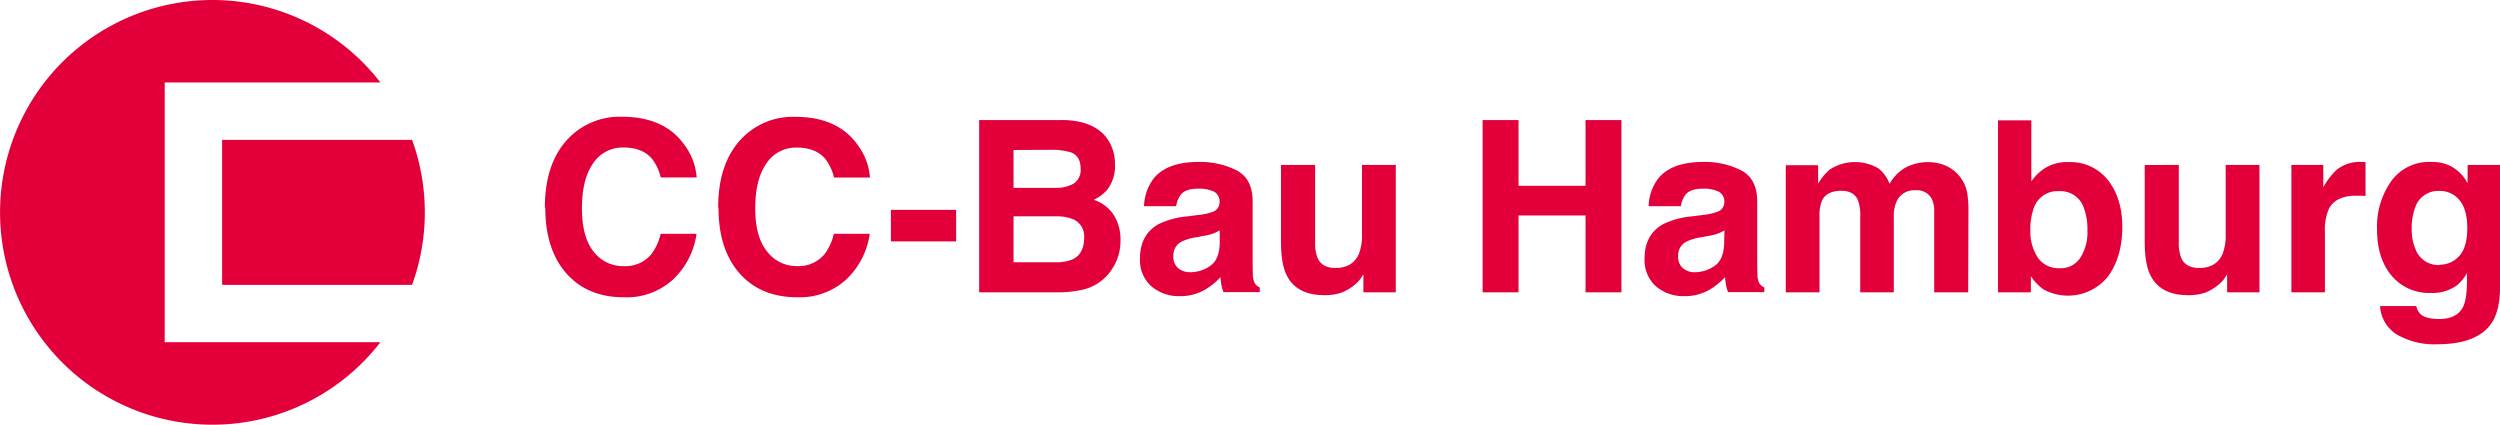 <?xml version="1.0" encoding="UTF-8"?>
<svg xmlns="http://www.w3.org/2000/svg" id="Ebene_1" data-name="Ebene 1" viewBox="0 0 626.56 106.45">
  <defs>
    <style>.cls-1{fill:#e3003a;}</style>
  </defs>
  <path class="cls-1" d="M117,56.83H69.39V93.17H117a53.34,53.34,0,0,0,0-36.34ZM55,42.45h54.06a53.22,53.22,0,1,0,0,65.1H55Z" transform="translate(-13.72 -21.78)"></path>
  <path class="cls-1" d="M623,62.36a11.71,11.71,0,0,0-10,4.85,19.74,19.74,0,0,0-3.54,12q0,7.38,3.68,11.7A12.24,12.24,0,0,0,623,95.2a10.36,10.36,0,0,0,6.47-1.9A10.21,10.21,0,0,0,632,90.22v2q0,4.58-1,6.51-1.51,3-6,3c-2.13,0-3.65-.38-4.54-1.14a3.77,3.77,0,0,1-1.15-2.11h-9.08a8.88,8.88,0,0,0,4.28,7.18,18.71,18.71,0,0,0,10,2.4q10.14,0,13.71-5.39,2.09-3.14,2.08-9.32V63.12h-8.14v4.6a10,10,0,0,0-4.92-4.63,10.92,10.92,0,0,0-4.18-.73m2.09,25.84a6.08,6.08,0,0,1-6.06-4,12.31,12.31,0,0,1-.94-5,14.54,14.54,0,0,1,.88-5.42,6,6,0,0,1,6-4.14A6.25,6.25,0,0,1,630.17,72q1.91,2.37,1.91,6.91,0,4.83-2,7a6.41,6.41,0,0,1-4.93,2.21M605.42,62.36a9.19,9.19,0,0,0-6.1,2A17.85,17.85,0,0,0,596,68.69V63.12h-8V95.05h8.4V79.79a12.8,12.8,0,0,1,1-5.68q1.73-3.28,6.77-3.28l1,0c.41,0,.88,0,1.41.11V62.42l-.72-.05h-.39m-54.23.76V82.37c0,3.65.46,6.42,1.37,8.29q2.46,5.1,9.53,5.1a12.88,12.88,0,0,0,4.28-.65,11.73,11.73,0,0,0,3.78-2.4,5.74,5.74,0,0,0,1.11-1.29c.31-.49.51-.78.58-.88v4.51H580V63.12h-8.47V80.49a12.71,12.71,0,0,1-.81,5q-1.57,3.45-5.84,3.45-3.32,0-4.46-2.43a10.24,10.24,0,0,1-.64-4.1V63.12ZM530,89a6.28,6.28,0,0,1-5.58-2.7,11.81,11.81,0,0,1-1.84-6.79,15.43,15.43,0,0,1,.89-5.69,6.27,6.27,0,0,1,6.29-4.13A6.18,6.18,0,0,1,536,73.93a15.4,15.4,0,0,1,.88,5.63,11.83,11.83,0,0,1-1.8,6.85A5.78,5.78,0,0,1,530,89m2.11-26.6a10.52,10.52,0,0,0-5.78,1.46,12.23,12.23,0,0,0-3.51,3.4V51.93h-8.35V95.05h8.23V91a12.72,12.72,0,0,0,3.12,3.28A12.84,12.84,0,0,0,542.09,91q3.52-4.89,3.53-12.33,0-7.19-3.58-11.72a11.93,11.93,0,0,0-9.92-4.54m-35,0a12.45,12.45,0,0,0-5.75,1.32,10.63,10.63,0,0,0-4.07,4.13A9.31,9.31,0,0,0,484.54,64a11.62,11.62,0,0,0-12.22.26,13.65,13.65,0,0,0-2.93,3.55V63.18h-8.11V95.05h8.46V75.84a8.91,8.91,0,0,1,.68-3.93q1.23-2.31,4.8-2.31,3.07,0,4.13,2.31a10.69,10.69,0,0,1,.59,4.13v19h8.41V76a9,9,0,0,1,.67-3.66,4.81,4.81,0,0,1,4.78-2.87,4.16,4.16,0,0,1,4.1,2.22,6.72,6.72,0,0,1,.58,3V95.05H507l.06-20.12a27.79,27.79,0,0,0-.3-4.72,9.11,9.11,0,0,0-1.81-4.1,9.37,9.37,0,0,0-3.72-2.87,11.09,11.09,0,0,0-4.16-.82M437.84,76a20.54,20.54,0,0,0-7.38,2q-4.57,2.64-4.57,8.53a8.79,8.79,0,0,0,2.84,7,10.58,10.58,0,0,0,7.2,2.47,12.14,12.14,0,0,0,6.13-1.55,17.17,17.17,0,0,0,4-3.2c.06.73.14,1.37.24,1.94a8.8,8.8,0,0,0,.52,1.81h9.09V93.82a3,3,0,0,1-1.24-1,4.75,4.75,0,0,1-.49-2.23q-.06-2.16-.06-3.69V72.29c0-3.85-1.37-6.46-4.09-7.85a20.34,20.34,0,0,0-9.36-2.08q-8.08,0-11.41,4.22a12.2,12.2,0,0,0-2.36,6.88H435a6,6,0,0,1,1.19-2.93c.83-1,2.24-1.46,4.24-1.46a8.73,8.73,0,0,1,4.06.75,2.8,2.8,0,0,1,1.38,2.71A2.51,2.51,0,0,1,444,74.9a13.13,13.13,0,0,1-3.34.73Zm8,6.65q-.09,4.2-2.4,5.77a8.66,8.66,0,0,1-5,1.59,4.55,4.55,0,0,1-2.93-1,3.7,3.7,0,0,1-1.2-3.09,3.79,3.79,0,0,1,2-3.54,12.3,12.3,0,0,1,3.84-1.14l1.9-.36a12.79,12.79,0,0,0,2.24-.57,9.35,9.35,0,0,0,1.62-.8ZM394.3,95.05V75.78h16.79V95.05h9V51.87h-9V68.34H394.3V51.87h-9V95.05ZM334.77,63.12V82.37c0,3.65.46,6.42,1.37,8.29q2.46,5.1,9.53,5.1a12.88,12.88,0,0,0,4.28-.65,11.73,11.73,0,0,0,3.78-2.4,5.74,5.74,0,0,0,1.11-1.29c.31-.49.51-.78.58-.88v4.51h8.12V63.12h-8.47V80.49a12.71,12.71,0,0,1-.81,5c-1.05,2.3-3,3.45-5.83,3.45q-3.33,0-4.46-2.43a10,10,0,0,1-.65-4.1V63.12ZM311.42,76A20.54,20.54,0,0,0,304,78q-4.57,2.64-4.57,8.53a8.79,8.79,0,0,0,2.84,7,10.58,10.58,0,0,0,7.2,2.47,12.14,12.14,0,0,0,6.13-1.55,17.17,17.17,0,0,0,4-3.2c.06.73.14,1.37.24,1.94a8.8,8.8,0,0,0,.52,1.81h9.09V93.82a2.91,2.91,0,0,1-1.23-1,4.6,4.6,0,0,1-.5-2.23q-.06-2.16-.06-3.69V72.29c0-3.85-1.36-6.46-4.09-7.85a20.34,20.34,0,0,0-9.36-2.08q-8.08,0-11.41,4.22a12.2,12.2,0,0,0-2.36,6.88h8.06a6,6,0,0,1,1.19-2.93c.83-1,2.24-1.46,4.24-1.46a8.73,8.73,0,0,1,4.06.75,2.8,2.8,0,0,1,1.38,2.71,2.51,2.51,0,0,1-1.8,2.37,13.13,13.13,0,0,1-3.34.73Zm8,6.65q-.09,4.2-2.4,5.77A8.66,8.66,0,0,1,312,90,4.55,4.55,0,0,1,309,89a3.7,3.7,0,0,1-1.2-3.09,3.79,3.79,0,0,1,2-3.54,12.38,12.38,0,0,1,3.84-1.14l1.9-.36a12.79,12.79,0,0,0,2.24-.57,9.35,9.35,0,0,0,1.62-.8ZM280,51.87H259.12V95.05h19.46a29.88,29.88,0,0,0,6.1-.58,11.9,11.9,0,0,0,7.94-5.57A12.62,12.62,0,0,0,294.54,82a11.45,11.45,0,0,0-1.68-6.33,9.58,9.58,0,0,0-5-3.81,10.36,10.36,0,0,0,3.3-2.46,9.63,9.63,0,0,0,2-6.36,11,11,0,0,0-2-6.59q-3.3-4.48-11.2-4.6M278.37,76a10.87,10.87,0,0,1,4.31.73,4.63,4.63,0,0,1,2.75,4.63q0,4-2.83,5.39a10.22,10.22,0,0,1-4.38.76H267.74V76Zm-1.24-16.67a16.5,16.5,0,0,1,5.1.67q2.32,1,2.32,4a4.06,4.06,0,0,1-1.75,3.79,8.61,8.61,0,0,1-4.57,1.07H267.74V59.37ZM237,82.28h16.35V74.37H237Zm-43.21-8.47q0,10.47,5.28,16.47t14.49,6a17.26,17.26,0,0,0,12.22-4.43,19.48,19.48,0,0,0,5.92-11.48h-9a13.66,13.66,0,0,1-2.24,5,8.45,8.45,0,0,1-7.08,3.1A9.19,9.19,0,0,1,206,84.84Q203,81.23,203,74t2.78-11.23a8.82,8.82,0,0,1,7.61-4c3.16,0,5.54.93,7.15,2.81a12.35,12.35,0,0,1,2.21,4.69h9a15.51,15.51,0,0,0-3-8.06q-5-7.16-15.76-7.15a17.81,17.81,0,0,0-13.28,5.33q-6,6.13-6,17.43m-43.33,0q0,10.47,5.28,16.47t14.49,6a17.26,17.26,0,0,0,12.22-4.43,19.48,19.48,0,0,0,5.92-11.48h-9a13.66,13.66,0,0,1-2.24,5,8.45,8.45,0,0,1-7.08,3.1,9.19,9.19,0,0,1-7.46-3.62q-2.94-3.61-2.94-10.88t2.78-11.23a8.82,8.82,0,0,1,7.61-4c3.16,0,5.54.93,7.15,2.81a12.35,12.35,0,0,1,2.21,4.69h9a15.51,15.51,0,0,0-3-8.06q-5-7.16-15.76-7.15a17.81,17.81,0,0,0-13.28,5.33q-6,6.13-6,17.43" transform="translate(-13.72 -21.78)"></path>
</svg>
